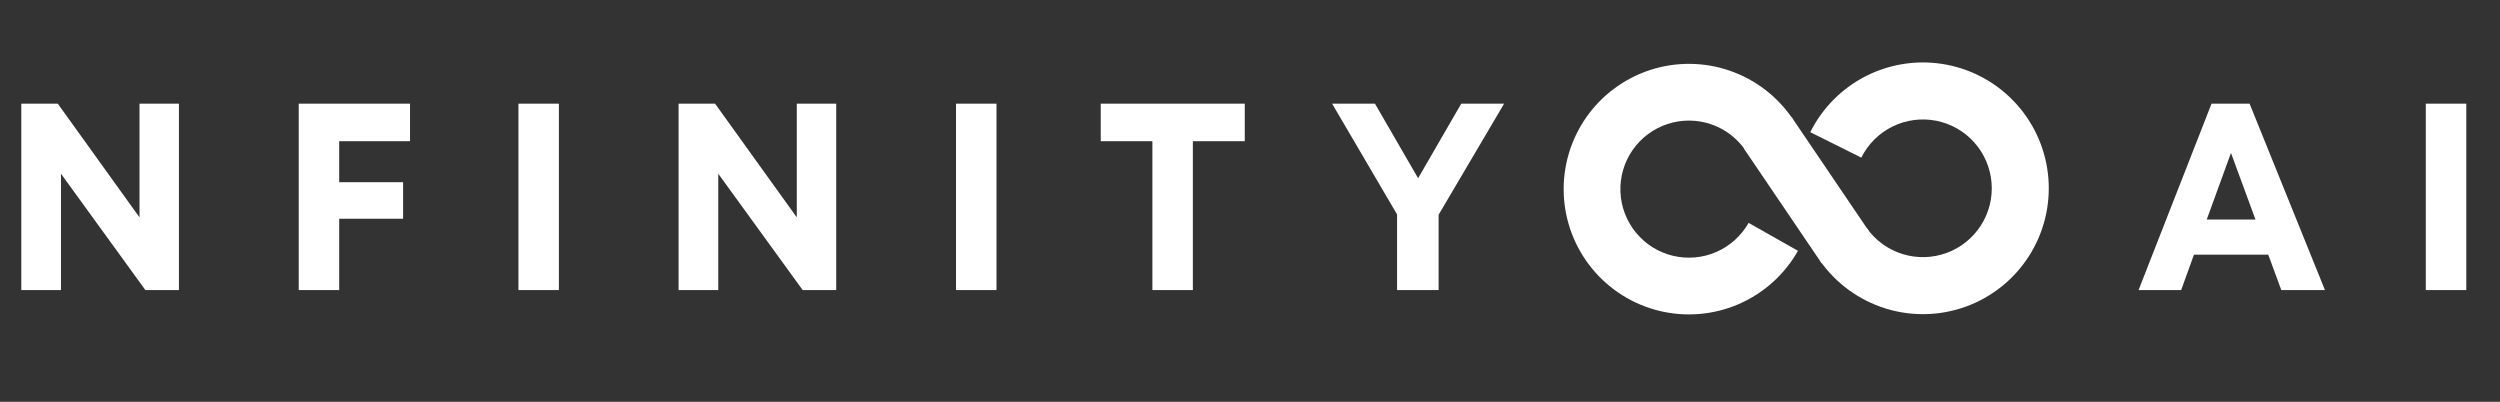 <?xml version="1.0" encoding="UTF-8"?> <svg xmlns="http://www.w3.org/2000/svg" width="168" height="27" viewBox="0 0 168 27" fill="none"><rect x="0" y="0" width="168" height="27" fill="#333333" stroke="none"/><path d="M9.376 6.967H12.024V19.492H9.769L4.097 11.673V19.492H1.431V6.967H3.883L9.376 14.608V6.967ZM27.553 9.49H22.794V12.246H27.088V14.697H22.794V19.492H20.075V6.967H27.553V9.49ZM34.839 19.492V6.967H37.558V19.492H34.839ZM53.545 6.967H56.194V19.492H53.939L48.267 11.673V19.492H45.601V6.967H48.053L53.545 14.608V6.967ZM64.244 19.492V6.967H66.964V19.492H64.244ZM83.649 6.967V9.49H80.16V19.492H77.441V9.49H73.969V6.967H83.649ZM101.076 6.967L96.675 14.429V19.492H93.883V14.411L89.518 6.967H92.398L95.297 11.977L98.195 6.967H101.076ZM153.303 19.492L152.426 17.113H147.434L146.575 19.492H143.712L148.615 6.967H151.173L156.237 19.492H153.303ZM149.921 10.278L148.293 14.751H151.567L149.921 10.278ZM163.014 19.492V6.967H165.734V19.492H163.014Z" fill="white"></path><path d="M120.474 8C119.45 6.482 117.958 5.34 116.226 4.746C114.494 4.152 112.615 4.139 110.875 4.709C109.135 5.28 107.628 6.402 106.583 7.905C105.538 9.409 105.012 11.213 105.084 13.042C105.157 14.872 105.824 16.628 106.984 18.045C108.145 19.461 109.735 20.461 111.515 20.892C113.295 21.323 115.167 21.162 116.847 20.433C118.526 19.704 119.923 18.447 120.824 16.853L117.506 14.977C117.013 15.849 116.249 16.537 115.329 16.936C114.41 17.334 113.386 17.422 112.412 17.187C111.438 16.951 110.568 16.404 109.933 15.629C109.298 14.854 108.933 13.893 108.893 12.892C108.854 11.89 109.142 10.903 109.713 10.081C110.285 9.258 111.11 8.644 112.062 8.332C113.014 8.02 114.042 8.027 114.99 8.352C115.938 8.677 116.754 9.302 117.314 10.132L120.474 8Z" fill="url(#paint0_angular_1078_26262)"></path><path d="M121.65 8.883C122.475 7.228 123.819 5.888 125.478 5.069C127.136 4.251 129.018 3.999 130.833 4.351C132.649 4.704 134.299 5.642 135.53 7.021C136.762 8.401 137.507 10.146 137.652 11.99C137.797 13.834 137.334 15.675 136.333 17.23C135.333 18.785 133.85 19.97 132.111 20.602C130.373 21.234 128.476 21.279 126.71 20.73C124.944 20.18 123.406 19.067 122.333 17.561L125.453 15.338C126.04 16.162 126.881 16.771 127.847 17.071C128.813 17.372 129.851 17.347 130.802 17.001C131.753 16.655 132.564 16.008 133.111 15.157C133.659 14.306 133.912 13.299 133.833 12.291C133.754 11.282 133.346 10.327 132.672 9.573C131.999 8.818 131.096 8.305 130.103 8.112C129.11 7.919 128.081 8.057 127.174 8.505C126.266 8.953 125.531 9.686 125.08 10.591L121.65 8.883Z" fill="url(#paint1_angular_1078_26262)"></path><rect x="117.203" y="10.004" width="3.84" height="9.287" transform="rotate(-34.127 117.203 10.004)" fill="white"></rect><defs><radialGradient id="paint0_angular_1078_26262" cx="0" cy="0" r="1" gradientUnits="userSpaceOnUse" gradientTransform="translate(113.542 12.719) rotate(22.629) scale(8.917)"><stop stop-color="white" stop-opacity="0"></stop><stop offset="0.475" stop-color="white"></stop><stop offset="1" stop-color="white"></stop></radialGradient><radialGradient id="paint1_angular_1078_26262" cx="0" cy="0" r="1" gradientUnits="userSpaceOnUse" gradientTransform="translate(129.174 12.645) rotate(-156.757) scale(9.104)"><stop stop-color="white" stop-opacity="0"></stop><stop offset="0.475" stop-color="white"></stop><stop offset="1" stop-color="white"></stop></radialGradient></defs></svg> 